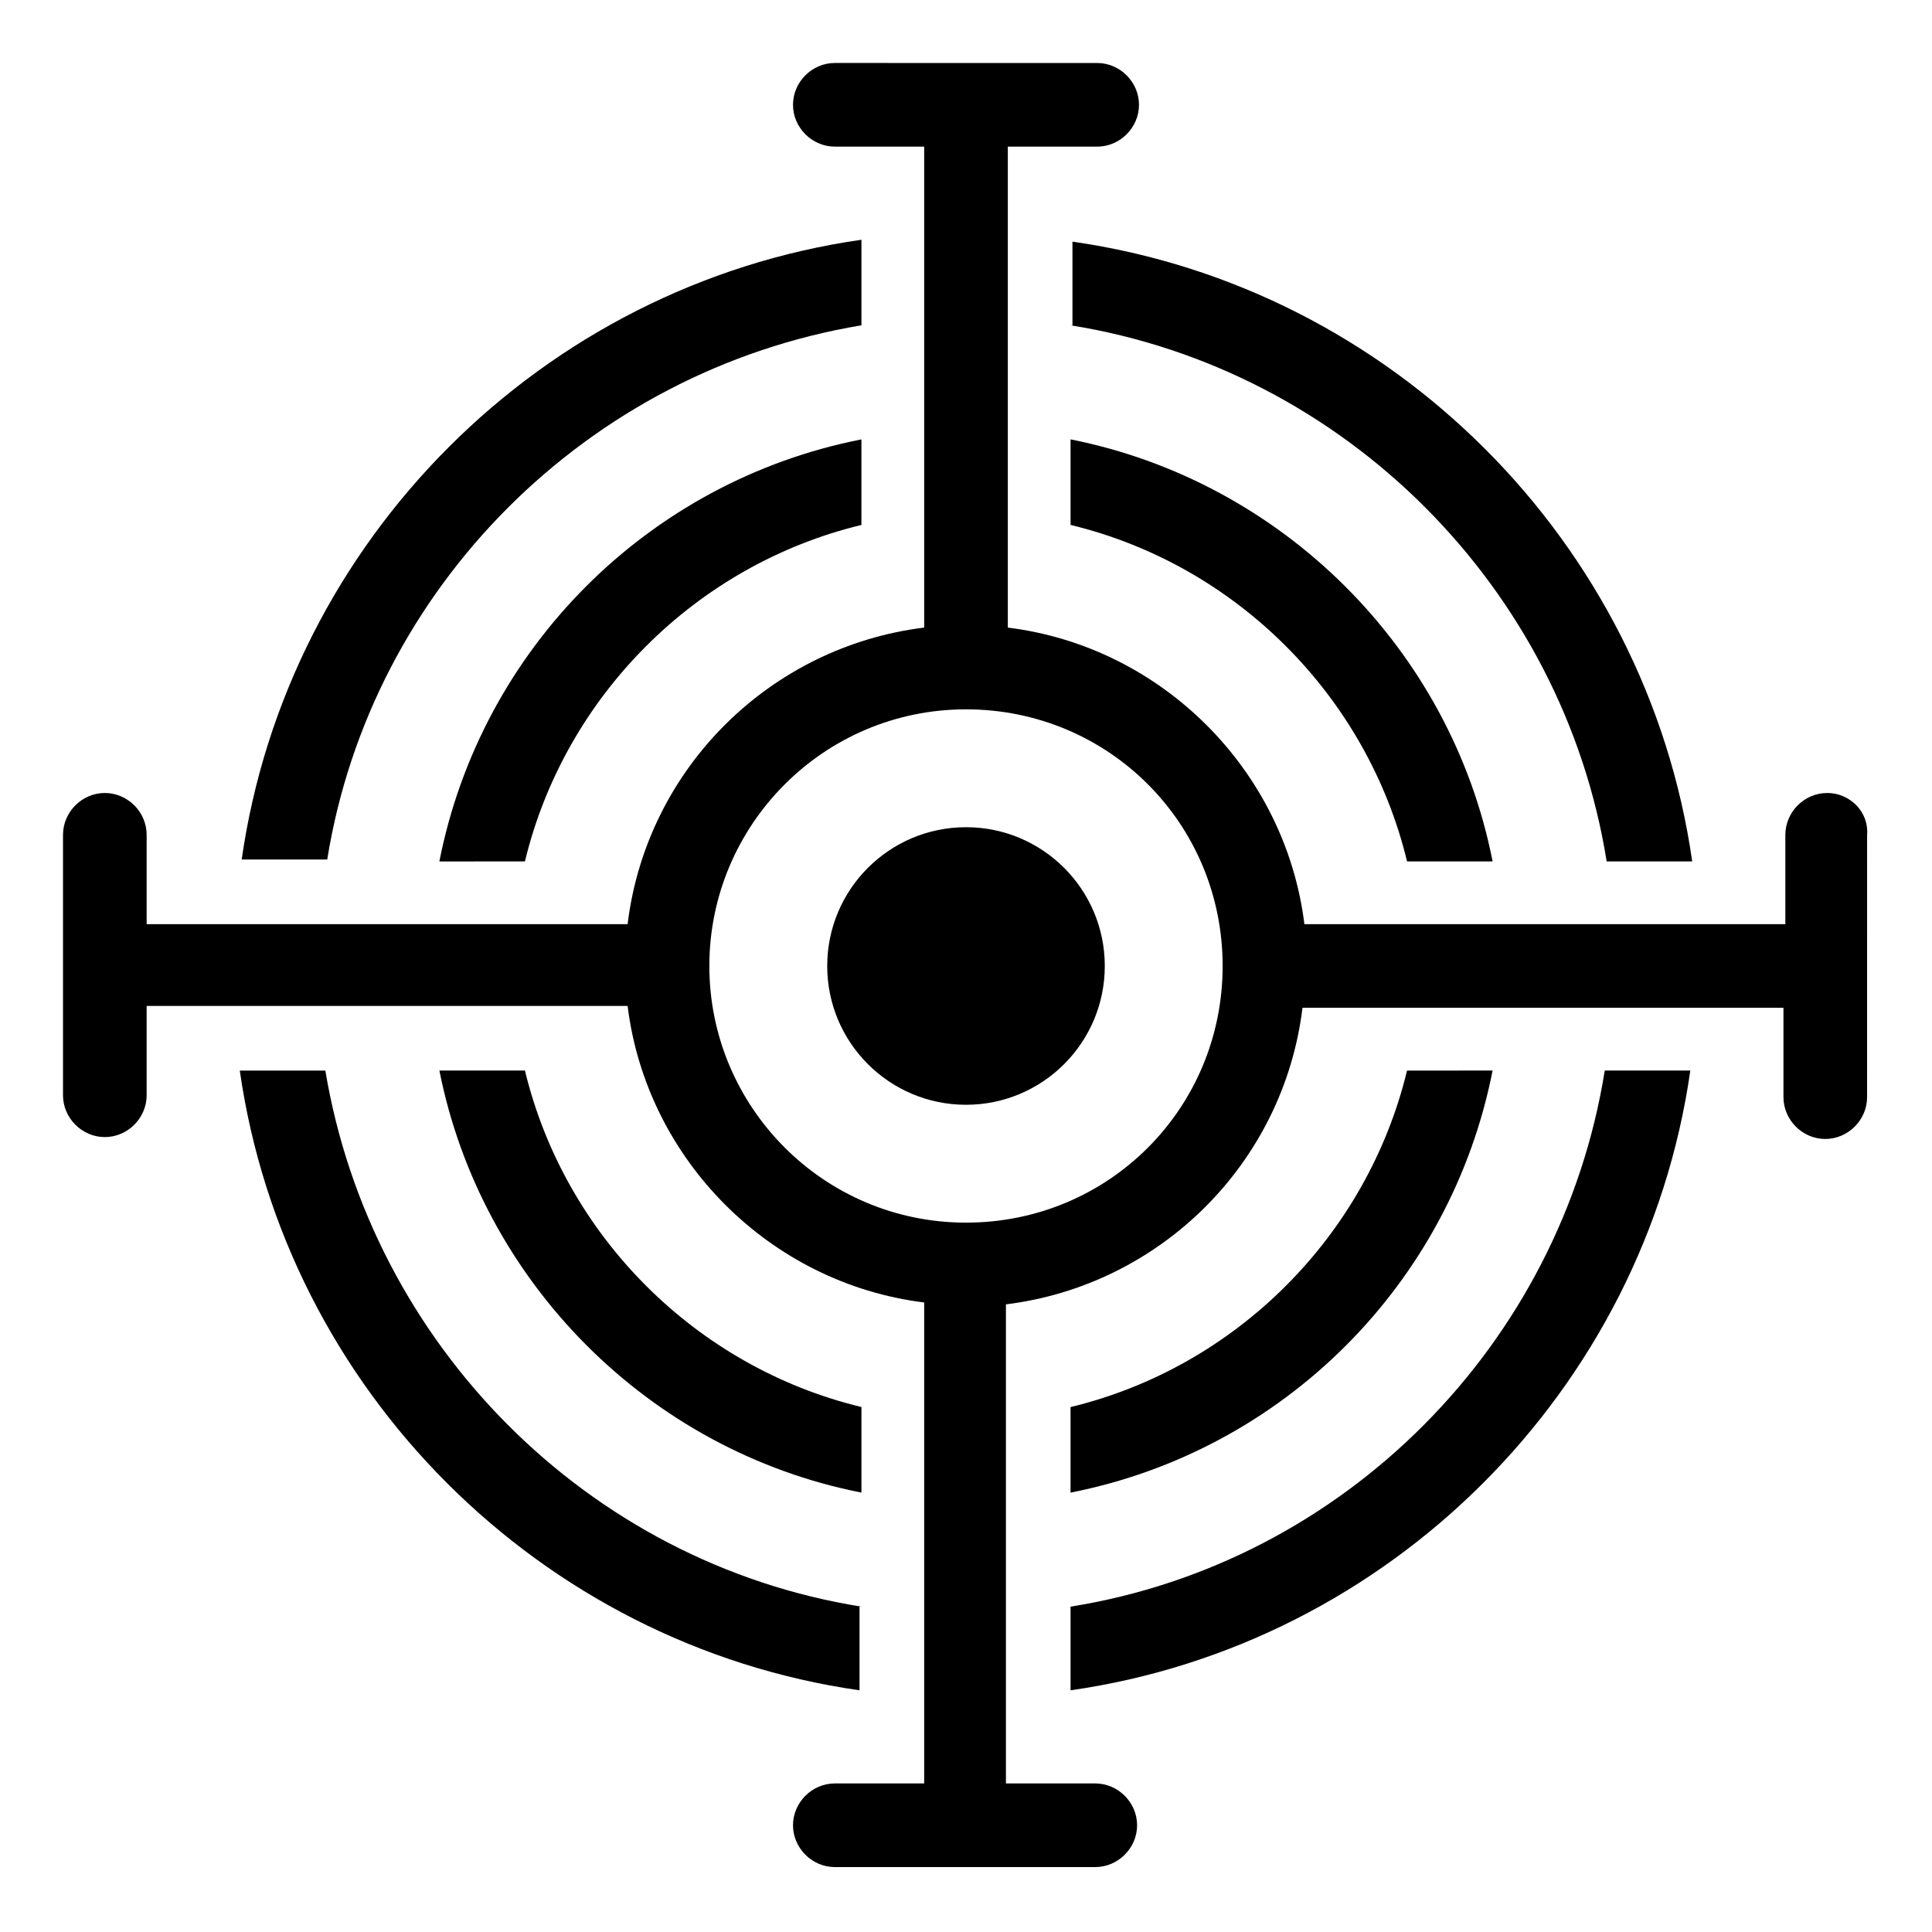 <?xml version="1.0" encoding="UTF-8"?>
<!-- Uploaded to: SVG Repo, www.svgrepo.com, Generator: SVG Repo Mixer Tools -->
<svg fill="#000000" width="800px" height="800px" version="1.1" viewBox="144 144 512 512" xmlns="http://www.w3.org/2000/svg">
 <g>
  <path d="m427.71 569.78v22.168c84.641-12.09 152.15-79.602 164.24-164.24h-22.672c-11.586 72.551-69.02 130.49-141.57 142.07z"/>
  <path d="m372.29 230.21v-22.672c-84.641 12.09-152.15 79.602-164.24 164.24h22.672c11.586-72.043 69.023-129.48 141.57-141.57z"/>
  <path d="m372.29 569.78c-72.547-11.586-129.98-69.527-142.07-142.07h-22.672c12.09 84.641 79.602 152.15 164.24 164.24v-22.168z"/>
  <path d="m427.71 230.21c72.547 11.586 130.49 69.527 142.07 142.07h22.672c-12.09-84.641-79.602-152.15-164.24-164.24v22.168z"/>
  <path d="m427.71 260.44v22.672c43.832 10.578 78.594 45.344 89.176 89.176h22.672c-11.086-56.426-55.922-100.76-111.85-111.85z"/>
  <path d="m283.11 372.29c10.578-43.832 45.344-78.594 89.176-89.176v-22.672c-56.426 11.082-100.76 55.418-111.85 111.85z"/>
  <path d="m516.88 427.71c-10.578 43.832-45.344 78.594-89.176 89.176v22.672c56.426-11.082 100.76-55.418 111.85-111.85z"/>
  <path d="m372.29 539.55v-22.672c-43.832-10.578-78.594-45.344-89.176-89.176h-22.672c11.086 55.926 55.422 100.76 111.85 111.85z"/>
  <path d="m436.78 400c0 20.309-16.469 36.777-36.777 36.777-20.312 0-36.781-16.469-36.781-36.777 0-20.312 16.469-36.781 36.781-36.781 20.309 0 36.777 16.469 36.777 36.781"/>
  <path d="m628.22 354.15c-6.047 0-11.082 5.039-11.082 11.082v23.68h-127.46c-5.039-40.809-37.785-73.555-78.594-78.594v-127.46h23.68c6.047 0 11.082-5.039 11.082-11.082 0-6.047-5.039-11.082-11.082-11.082l-69.527-0.004c-6.047 0-11.082 5.039-11.082 11.082 0 6.047 5.039 11.082 11.082 11.082h23.68v127.46c-40.809 5.039-73.555 37.281-78.594 78.594l-127.46 0.004v-23.68c0-6.047-5.039-11.082-11.082-11.082-6.047 0-11.082 5.039-11.082 11.082v69.023c0 6.047 5.039 11.082 11.082 11.082 6.047 0 11.082-5.039 11.082-11.082v-23.68h127.46c5.039 40.809 37.785 73.555 78.594 78.594v127.46h-23.68c-6.047 0-11.082 5.039-11.082 11.082 0 6.047 5.039 11.082 11.082 11.082h69.023c6.047 0 11.082-5.039 11.082-11.082 0-6.047-5.039-11.082-11.082-11.082h-23.68v-126.96c40.809-5.039 73.555-37.281 78.594-78.594h127.46v23.68c0 6.047 5.039 11.082 11.082 11.082 6.047 0 11.082-5.039 11.082-11.082l0.004-69.527c0.504-6.043-4.535-11.082-10.582-11.082zm-228.22 113.86c-37.785 0-68.016-30.73-68.016-68.016 0-37.281 30.227-68.012 68.016-68.012 37.785 0 68.012 30.227 68.012 68.016 0 37.785-30.227 68.012-68.012 68.012z"/>
 </g>
</svg>